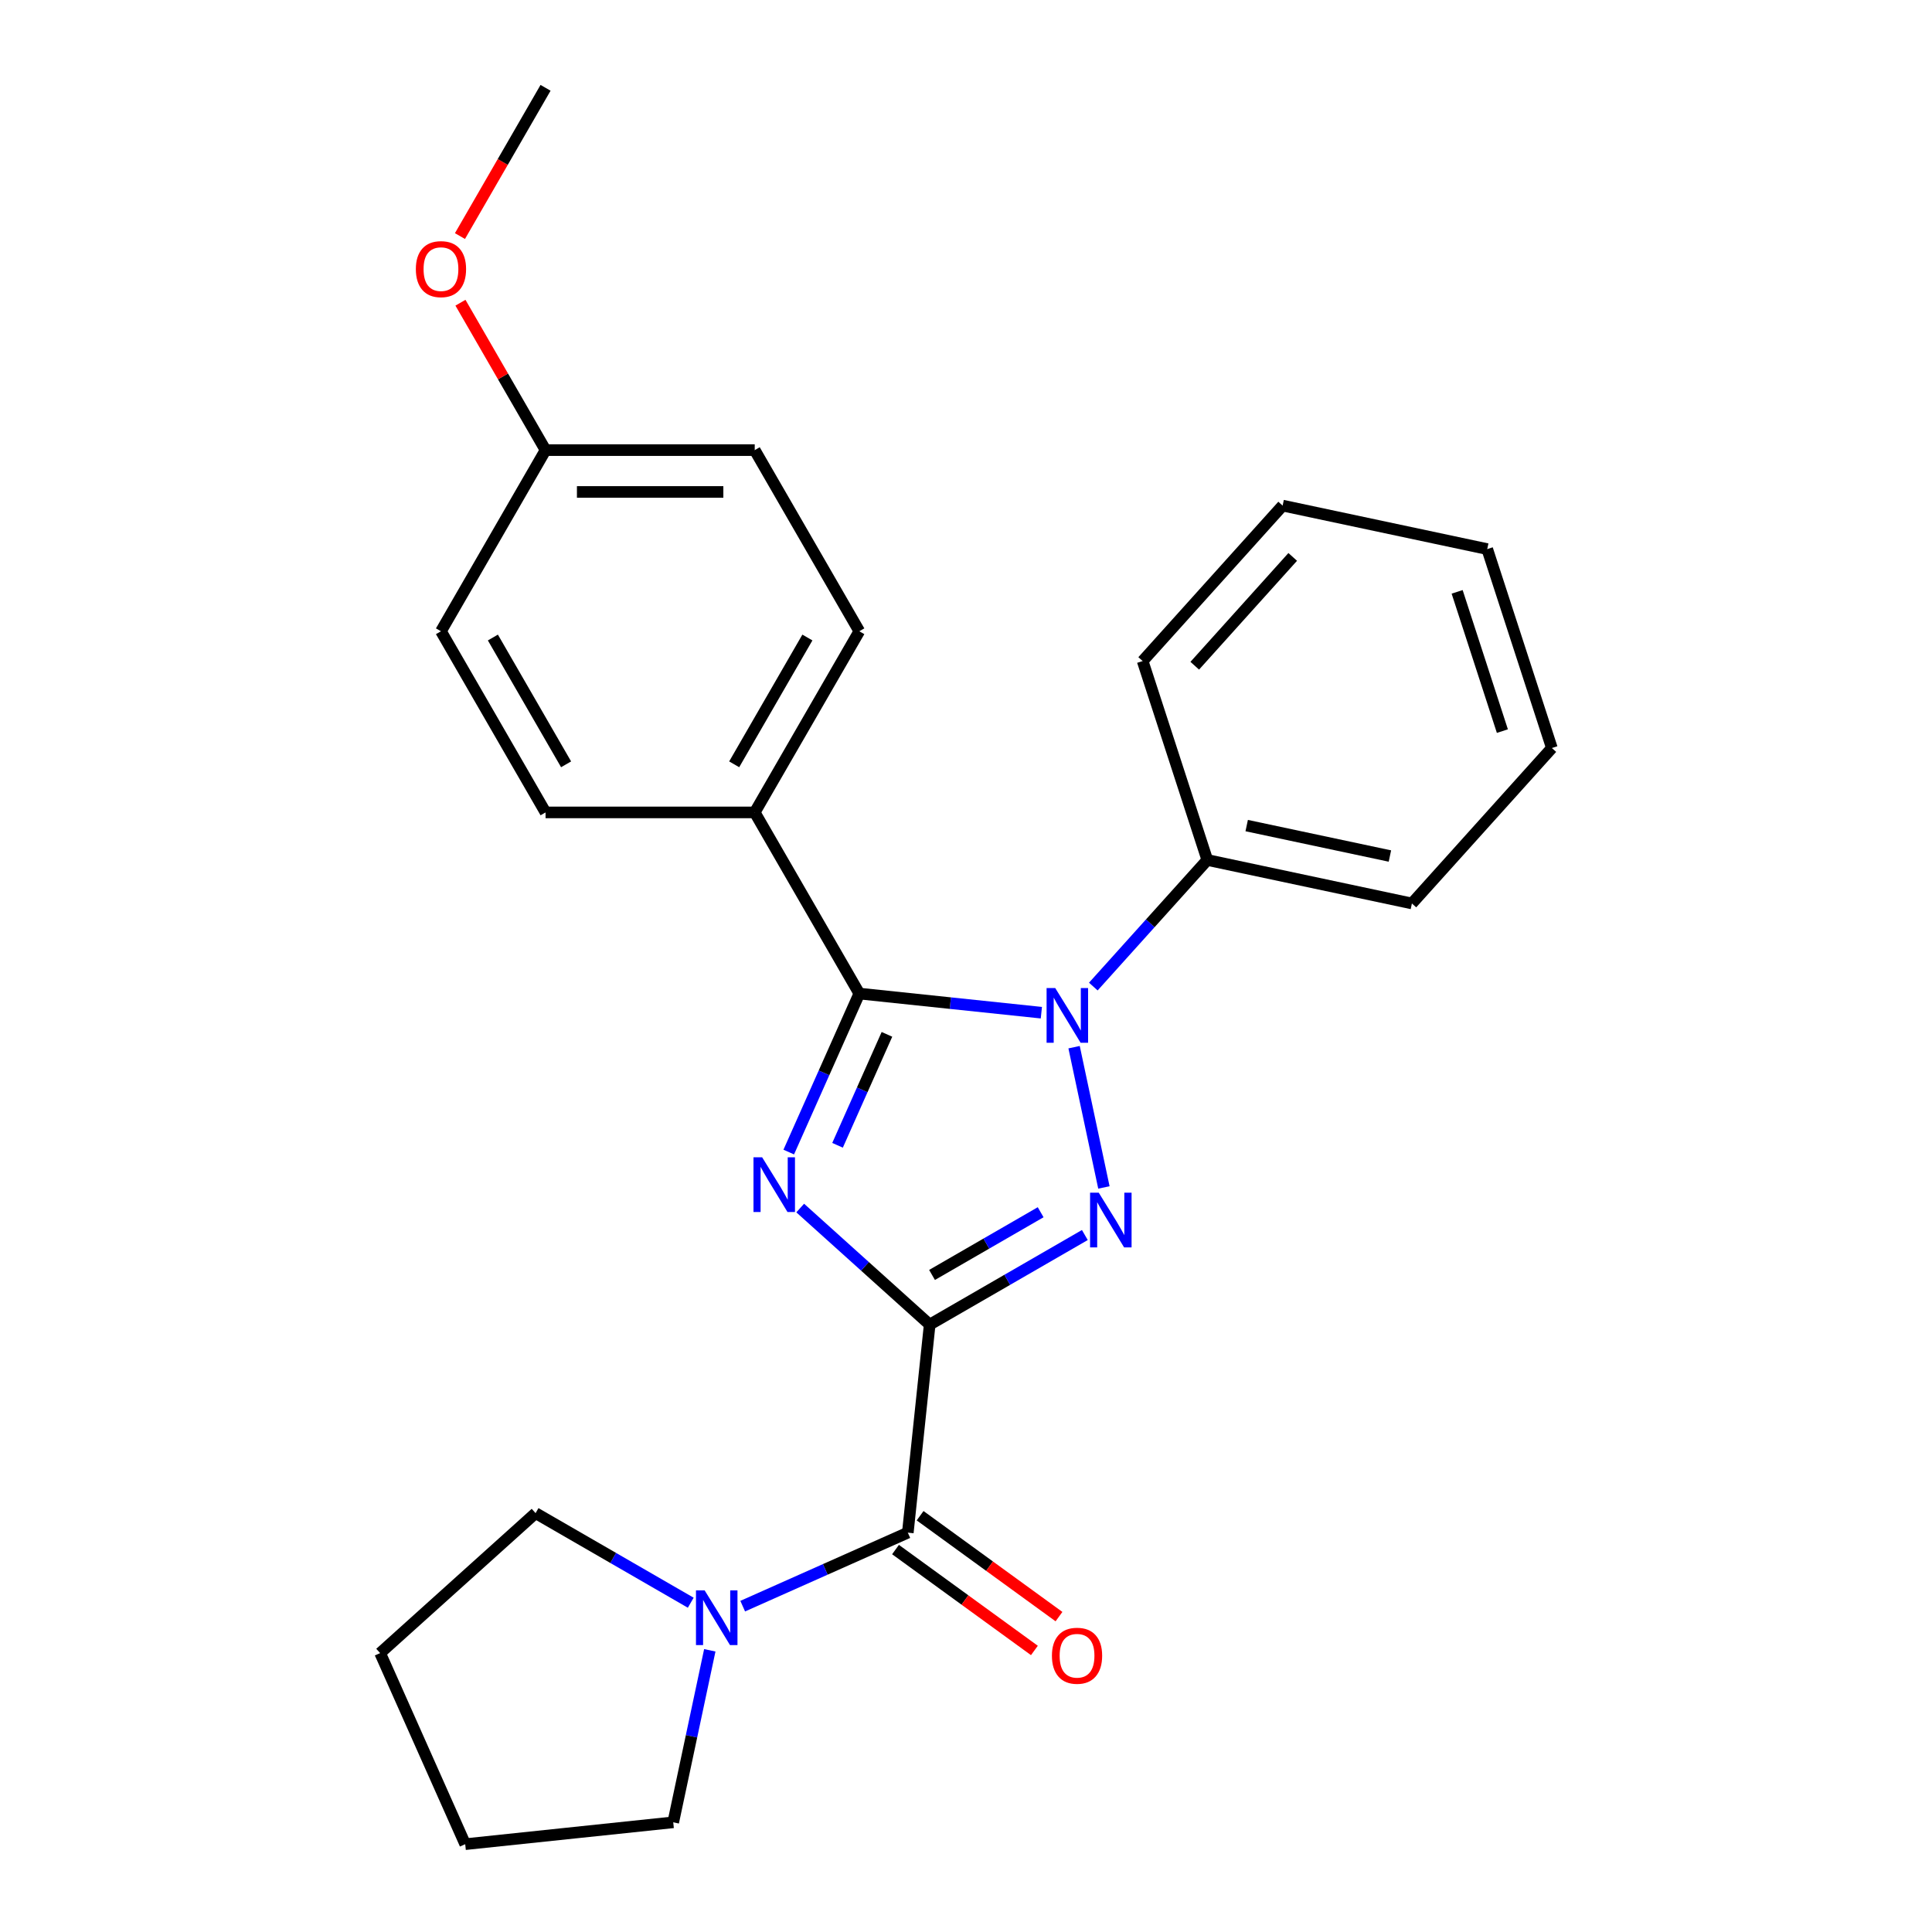 <?xml version='1.0' encoding='iso-8859-1'?>
<svg version='1.1' baseProfile='full'
              xmlns='http://www.w3.org/2000/svg'
                      xmlns:rdkit='http://www.rdkit.org/xml'
                      xmlns:xlink='http://www.w3.org/1999/xlink'
                  xml:space='preserve'
width='1000px' height='1000px' viewBox='0 0 1000 1000'>
<!-- END OF HEADER -->
<rect style='opacity:1.0;fill:#FFFFFF;stroke:none' width='1000' height='1000' x='0' y='0'> </rect>
<path class='bond-0' d='M 481.201,685.617 L 447.695,655.448' style='fill:none;fill-rule:evenodd;stroke:#000000;stroke-width:6px;stroke-linecap:butt;stroke-linejoin:miter;stroke-opacity:1' />
<path class='bond-0' d='M 447.695,655.448 L 414.189,625.279' style='fill:none;fill-rule:evenodd;stroke:#0000FF;stroke-width:6px;stroke-linecap:butt;stroke-linejoin:miter;stroke-opacity:1' />
<path class='bond-1' d='M 481.201,685.617 L 521.358,662.432' style='fill:none;fill-rule:evenodd;stroke:#000000;stroke-width:6px;stroke-linecap:butt;stroke-linejoin:miter;stroke-opacity:1' />
<path class='bond-1' d='M 521.358,662.432 L 561.516,639.247' style='fill:none;fill-rule:evenodd;stroke:#0000FF;stroke-width:6px;stroke-linecap:butt;stroke-linejoin:miter;stroke-opacity:1' />
<path class='bond-1' d='M 482.421,659.909 L 510.532,643.679' style='fill:none;fill-rule:evenodd;stroke:#000000;stroke-width:6px;stroke-linecap:butt;stroke-linejoin:miter;stroke-opacity:1' />
<path class='bond-1' d='M 510.532,643.679 L 538.642,627.45' style='fill:none;fill-rule:evenodd;stroke:#0000FF;stroke-width:6px;stroke-linecap:butt;stroke-linejoin:miter;stroke-opacity:1' />
<path class='bond-4' d='M 481.201,685.617 L 469.884,793.291' style='fill:none;fill-rule:evenodd;stroke:#000000;stroke-width:6px;stroke-linecap:butt;stroke-linejoin:miter;stroke-opacity:1' />
<path class='bond-3' d='M 408.252,596.305 L 426.515,555.285' style='fill:none;fill-rule:evenodd;stroke:#0000FF;stroke-width:6px;stroke-linecap:butt;stroke-linejoin:miter;stroke-opacity:1' />
<path class='bond-3' d='M 426.515,555.285 L 444.779,514.265' style='fill:none;fill-rule:evenodd;stroke:#000000;stroke-width:6px;stroke-linecap:butt;stroke-linejoin:miter;stroke-opacity:1' />
<path class='bond-3' d='M 433.512,592.807 L 446.297,564.092' style='fill:none;fill-rule:evenodd;stroke:#0000FF;stroke-width:6px;stroke-linecap:butt;stroke-linejoin:miter;stroke-opacity:1' />
<path class='bond-3' d='M 446.297,564.092 L 459.081,535.378' style='fill:none;fill-rule:evenodd;stroke:#000000;stroke-width:6px;stroke-linecap:butt;stroke-linejoin:miter;stroke-opacity:1' />
<path class='bond-2' d='M 571.378,614.617 L 555.946,542.018' style='fill:none;fill-rule:evenodd;stroke:#0000FF;stroke-width:6px;stroke-linecap:butt;stroke-linejoin:miter;stroke-opacity:1' />
<path class='bond-7' d='M 565.899,510.648 L 595.398,477.886' style='fill:none;fill-rule:evenodd;stroke:#0000FF;stroke-width:6px;stroke-linecap:butt;stroke-linejoin:miter;stroke-opacity:1' />
<path class='bond-7' d='M 595.398,477.886 L 624.898,445.124' style='fill:none;fill-rule:evenodd;stroke:#000000;stroke-width:6px;stroke-linecap:butt;stroke-linejoin:miter;stroke-opacity:1' />
<path class='bond-25' d='M 539.006,524.169 L 491.892,519.217' style='fill:none;fill-rule:evenodd;stroke:#0000FF;stroke-width:6px;stroke-linecap:butt;stroke-linejoin:miter;stroke-opacity:1' />
<path class='bond-25' d='M 491.892,519.217 L 444.779,514.265' style='fill:none;fill-rule:evenodd;stroke:#000000;stroke-width:6px;stroke-linecap:butt;stroke-linejoin:miter;stroke-opacity:1' />
<path class='bond-6' d='M 444.779,514.265 L 390.645,420.503' style='fill:none;fill-rule:evenodd;stroke:#000000;stroke-width:6px;stroke-linecap:butt;stroke-linejoin:miter;stroke-opacity:1' />
<path class='bond-5' d='M 469.884,793.291 L 427.153,812.316' style='fill:none;fill-rule:evenodd;stroke:#000000;stroke-width:6px;stroke-linecap:butt;stroke-linejoin:miter;stroke-opacity:1' />
<path class='bond-5' d='M 427.153,812.316 L 384.423,831.34' style='fill:none;fill-rule:evenodd;stroke:#0000FF;stroke-width:6px;stroke-linecap:butt;stroke-linejoin:miter;stroke-opacity:1' />
<path class='bond-8' d='M 463.52,802.05 L 499.461,828.163' style='fill:none;fill-rule:evenodd;stroke:#000000;stroke-width:6px;stroke-linecap:butt;stroke-linejoin:miter;stroke-opacity:1' />
<path class='bond-8' d='M 499.461,828.163 L 535.403,854.276' style='fill:none;fill-rule:evenodd;stroke:#FF0000;stroke-width:6px;stroke-linecap:butt;stroke-linejoin:miter;stroke-opacity:1' />
<path class='bond-8' d='M 476.247,784.532 L 512.189,810.645' style='fill:none;fill-rule:evenodd;stroke:#000000;stroke-width:6px;stroke-linecap:butt;stroke-linejoin:miter;stroke-opacity:1' />
<path class='bond-8' d='M 512.189,810.645 L 548.131,836.758' style='fill:none;fill-rule:evenodd;stroke:#FF0000;stroke-width:6px;stroke-linecap:butt;stroke-linejoin:miter;stroke-opacity:1' />
<path class='bond-14' d='M 367.391,854.194 L 357.929,898.711' style='fill:none;fill-rule:evenodd;stroke:#0000FF;stroke-width:6px;stroke-linecap:butt;stroke-linejoin:miter;stroke-opacity:1' />
<path class='bond-14' d='M 357.929,898.711 L 348.467,943.228' style='fill:none;fill-rule:evenodd;stroke:#000000;stroke-width:6px;stroke-linecap:butt;stroke-linejoin:miter;stroke-opacity:1' />
<path class='bond-15' d='M 357.53,829.564 L 317.372,806.379' style='fill:none;fill-rule:evenodd;stroke:#0000FF;stroke-width:6px;stroke-linecap:butt;stroke-linejoin:miter;stroke-opacity:1' />
<path class='bond-15' d='M 317.372,806.379 L 277.215,783.194' style='fill:none;fill-rule:evenodd;stroke:#000000;stroke-width:6px;stroke-linecap:butt;stroke-linejoin:miter;stroke-opacity:1' />
<path class='bond-9' d='M 390.645,420.503 L 444.779,326.741' style='fill:none;fill-rule:evenodd;stroke:#000000;stroke-width:6px;stroke-linecap:butt;stroke-linejoin:miter;stroke-opacity:1' />
<path class='bond-9' d='M 380.013,395.612 L 417.906,329.978' style='fill:none;fill-rule:evenodd;stroke:#000000;stroke-width:6px;stroke-linecap:butt;stroke-linejoin:miter;stroke-opacity:1' />
<path class='bond-10' d='M 390.645,420.503 L 282.378,420.503' style='fill:none;fill-rule:evenodd;stroke:#000000;stroke-width:6px;stroke-linecap:butt;stroke-linejoin:miter;stroke-opacity:1' />
<path class='bond-17' d='M 624.898,445.124 L 730.799,467.634' style='fill:none;fill-rule:evenodd;stroke:#000000;stroke-width:6px;stroke-linecap:butt;stroke-linejoin:miter;stroke-opacity:1' />
<path class='bond-17' d='M 645.285,427.32 L 719.416,443.077' style='fill:none;fill-rule:evenodd;stroke:#000000;stroke-width:6px;stroke-linecap:butt;stroke-linejoin:miter;stroke-opacity:1' />
<path class='bond-18' d='M 624.898,445.124 L 591.441,342.156' style='fill:none;fill-rule:evenodd;stroke:#000000;stroke-width:6px;stroke-linecap:butt;stroke-linejoin:miter;stroke-opacity:1' />
<path class='bond-13' d='M 444.779,326.741 L 390.645,232.979' style='fill:none;fill-rule:evenodd;stroke:#000000;stroke-width:6px;stroke-linecap:butt;stroke-linejoin:miter;stroke-opacity:1' />
<path class='bond-12' d='M 282.378,420.503 L 228.244,326.741' style='fill:none;fill-rule:evenodd;stroke:#000000;stroke-width:6px;stroke-linecap:butt;stroke-linejoin:miter;stroke-opacity:1' />
<path class='bond-12' d='M 293.01,395.612 L 255.117,329.978' style='fill:none;fill-rule:evenodd;stroke:#000000;stroke-width:6px;stroke-linecap:butt;stroke-linejoin:miter;stroke-opacity:1' />
<path class='bond-11' d='M 282.378,232.979 L 228.244,326.741' style='fill:none;fill-rule:evenodd;stroke:#000000;stroke-width:6px;stroke-linecap:butt;stroke-linejoin:miter;stroke-opacity:1' />
<path class='bond-16' d='M 282.378,232.979 L 260.353,194.831' style='fill:none;fill-rule:evenodd;stroke:#000000;stroke-width:6px;stroke-linecap:butt;stroke-linejoin:miter;stroke-opacity:1' />
<path class='bond-16' d='M 260.353,194.831 L 238.329,156.683' style='fill:none;fill-rule:evenodd;stroke:#FF0000;stroke-width:6px;stroke-linecap:butt;stroke-linejoin:miter;stroke-opacity:1' />
<path class='bond-27' d='M 282.378,232.979 L 390.645,232.979' style='fill:none;fill-rule:evenodd;stroke:#000000;stroke-width:6px;stroke-linecap:butt;stroke-linejoin:miter;stroke-opacity:1' />
<path class='bond-27' d='M 298.618,254.632 L 374.405,254.632' style='fill:none;fill-rule:evenodd;stroke:#000000;stroke-width:6px;stroke-linecap:butt;stroke-linejoin:miter;stroke-opacity:1' />
<path class='bond-21' d='M 348.467,943.228 L 240.793,954.545' style='fill:none;fill-rule:evenodd;stroke:#000000;stroke-width:6px;stroke-linecap:butt;stroke-linejoin:miter;stroke-opacity:1' />
<path class='bond-20' d='M 277.215,783.194 L 196.756,855.638' style='fill:none;fill-rule:evenodd;stroke:#000000;stroke-width:6px;stroke-linecap:butt;stroke-linejoin:miter;stroke-opacity:1' />
<path class='bond-19' d='M 238.075,122.19 L 260.226,83.822' style='fill:none;fill-rule:evenodd;stroke:#FF0000;stroke-width:6px;stroke-linecap:butt;stroke-linejoin:miter;stroke-opacity:1' />
<path class='bond-19' d='M 260.226,83.822 L 282.378,45.455' style='fill:none;fill-rule:evenodd;stroke:#000000;stroke-width:6px;stroke-linecap:butt;stroke-linejoin:miter;stroke-opacity:1' />
<path class='bond-22' d='M 730.799,467.634 L 803.244,387.176' style='fill:none;fill-rule:evenodd;stroke:#000000;stroke-width:6px;stroke-linecap:butt;stroke-linejoin:miter;stroke-opacity:1' />
<path class='bond-23' d='M 591.441,342.156 L 663.886,261.698' style='fill:none;fill-rule:evenodd;stroke:#000000;stroke-width:6px;stroke-linecap:butt;stroke-linejoin:miter;stroke-opacity:1' />
<path class='bond-23' d='M 618.4,344.576 L 669.111,288.255' style='fill:none;fill-rule:evenodd;stroke:#000000;stroke-width:6px;stroke-linecap:butt;stroke-linejoin:miter;stroke-opacity:1' />
<path class='bond-26' d='M 196.756,855.638 L 240.793,954.545' style='fill:none;fill-rule:evenodd;stroke:#000000;stroke-width:6px;stroke-linecap:butt;stroke-linejoin:miter;stroke-opacity:1' />
<path class='bond-28' d='M 803.244,387.176 L 769.787,284.208' style='fill:none;fill-rule:evenodd;stroke:#000000;stroke-width:6px;stroke-linecap:butt;stroke-linejoin:miter;stroke-opacity:1' />
<path class='bond-28' d='M 777.632,378.422 L 754.212,306.344' style='fill:none;fill-rule:evenodd;stroke:#000000;stroke-width:6px;stroke-linecap:butt;stroke-linejoin:miter;stroke-opacity:1' />
<path class='bond-24' d='M 663.886,261.698 L 769.787,284.208' style='fill:none;fill-rule:evenodd;stroke:#000000;stroke-width:6px;stroke-linecap:butt;stroke-linejoin:miter;stroke-opacity:1' />
<path  class='atom-1' d='M 394.482 599.012
L 403.762 614.012
Q 404.682 615.492, 406.162 618.172
Q 407.642 620.852, 407.722 621.012
L 407.722 599.012
L 411.482 599.012
L 411.482 627.332
L 407.602 627.332
L 397.642 610.932
Q 396.482 609.012, 395.242 606.812
Q 394.042 604.612, 393.682 603.932
L 393.682 627.332
L 390.002 627.332
L 390.002 599.012
L 394.482 599.012
' fill='#0000FF'/>
<path  class='atom-2' d='M 568.703 617.323
L 577.983 632.323
Q 578.903 633.803, 580.383 636.483
Q 581.863 639.163, 581.943 639.323
L 581.943 617.323
L 585.703 617.323
L 585.703 645.643
L 581.823 645.643
L 571.863 629.243
Q 570.703 627.323, 569.463 625.123
Q 568.263 622.923, 567.903 622.243
L 567.903 645.643
L 564.223 645.643
L 564.223 617.323
L 568.703 617.323
' fill='#0000FF'/>
<path  class='atom-3' d='M 546.193 511.422
L 555.473 526.422
Q 556.393 527.902, 557.873 530.582
Q 559.353 533.262, 559.433 533.422
L 559.433 511.422
L 563.193 511.422
L 563.193 539.742
L 559.313 539.742
L 549.353 523.342
Q 548.193 521.422, 546.953 519.222
Q 545.753 517.022, 545.393 516.342
L 545.393 539.742
L 541.713 539.742
L 541.713 511.422
L 546.193 511.422
' fill='#0000FF'/>
<path  class='atom-6' d='M 364.717 823.167
L 373.997 838.167
Q 374.917 839.647, 376.397 842.327
Q 377.877 845.007, 377.957 845.167
L 377.957 823.167
L 381.717 823.167
L 381.717 851.487
L 377.837 851.487
L 367.877 835.087
Q 366.717 833.167, 365.477 830.967
Q 364.277 828.767, 363.917 828.087
L 363.917 851.487
L 360.237 851.487
L 360.237 823.167
L 364.717 823.167
' fill='#0000FF'/>
<path  class='atom-9' d='M 544.474 857.009
Q 544.474 850.209, 547.834 846.409
Q 551.194 842.609, 557.474 842.609
Q 563.754 842.609, 567.114 846.409
Q 570.474 850.209, 570.474 857.009
Q 570.474 863.889, 567.074 867.809
Q 563.674 871.689, 557.474 871.689
Q 551.234 871.689, 547.834 867.809
Q 544.474 863.929, 544.474 857.009
M 557.474 868.489
Q 561.794 868.489, 564.114 865.609
Q 566.474 862.689, 566.474 857.009
Q 566.474 851.449, 564.114 848.649
Q 561.794 845.809, 557.474 845.809
Q 553.154 845.809, 550.794 848.609
Q 548.474 851.409, 548.474 857.009
Q 548.474 862.729, 550.794 865.609
Q 553.154 868.489, 557.474 868.489
' fill='#FF0000'/>
<path  class='atom-17' d='M 215.244 139.297
Q 215.244 132.497, 218.604 128.697
Q 221.964 124.897, 228.244 124.897
Q 234.524 124.897, 237.884 128.697
Q 241.244 132.497, 241.244 139.297
Q 241.244 146.177, 237.844 150.097
Q 234.444 153.977, 228.244 153.977
Q 222.004 153.977, 218.604 150.097
Q 215.244 146.217, 215.244 139.297
M 228.244 150.777
Q 232.564 150.777, 234.884 147.897
Q 237.244 144.977, 237.244 139.297
Q 237.244 133.737, 234.884 130.937
Q 232.564 128.097, 228.244 128.097
Q 223.924 128.097, 221.564 130.897
Q 219.244 133.697, 219.244 139.297
Q 219.244 145.017, 221.564 147.897
Q 223.924 150.777, 228.244 150.777
' fill='#FF0000'/>
</svg>
